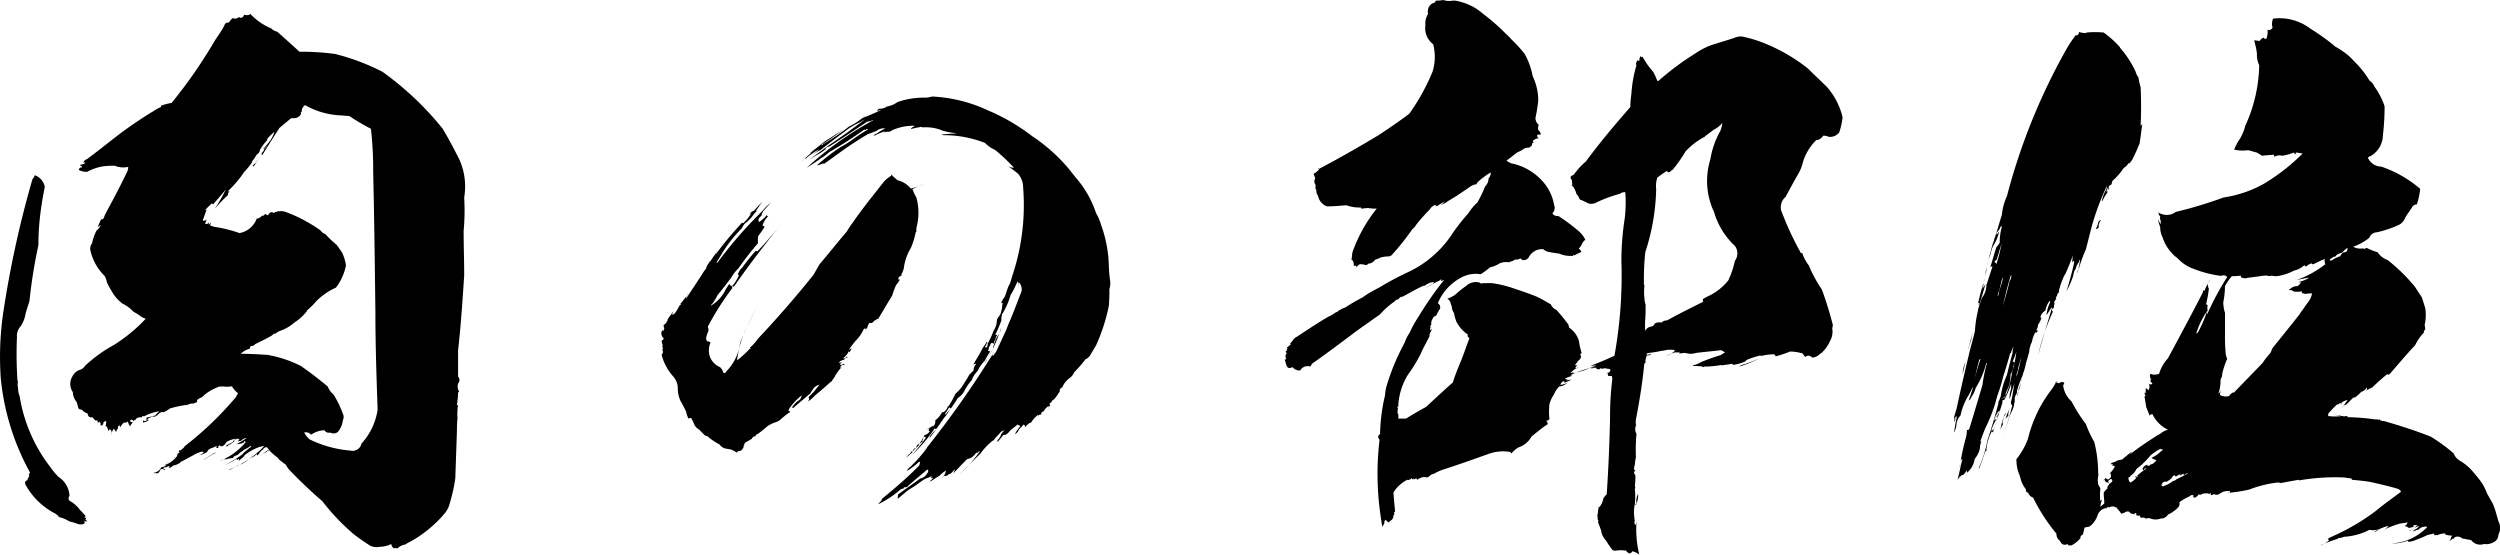<svg xmlns="http://www.w3.org/2000/svg" viewBox="0 0 359.55 79.84"><g id="レイヤー_2" data-name="レイヤー 2"><g id="レイヤー_1-2" data-name="レイヤー 1"><path d="M6,29.36a37.68,37.68,0,0,0-.48,5.92,72.17,72.17,0,0,0-1.28,8c-.16.56-.4,1.2-.56,1.84A4.67,4.67,0,0,1,3,46.88a2.09,2.09,0,0,0-.56,1.6,55.05,55.05,0,0,0,.08,6.32h.08a2,2,0,0,0,0,1A3.21,3.21,0,0,0,2.83,57a22.32,22.32,0,0,0,4.4,10.16,9.54,9.54,0,0,0,1.2,1.44A3.44,3.44,0,0,1,10,71.28c-.24.4-.16.72.24.88a4.58,4.58,0,0,1,1.28,1.2,8,8,0,0,1,.8.88l-.16.16c0,.08.08.08.24.08-.08.16,0,.16.08.16h-.24c.08.08.16.24.32.32A.49.49,0,0,1,12,74.8c.24.32.24.48,0,.56a1.3,1.3,0,0,1-1-.08A7.43,7.43,0,0,0,10,75a5.11,5.11,0,0,0-1.52-.64,1.88,1.88,0,0,0-.8-.64,10.12,10.12,0,0,1-4-4c-.16-.32-.08-.56.24-.64a2.4,2.4,0,0,1,.32-.64c-.16-.08-.08-.24.08-.48A35,35,0,0,1,.11,54.4,44.19,44.19,0,0,1,.59,44.16a148.46,148.46,0,0,1,4.08-18.4A1.29,1.29,0,0,0,5,25.2a2.19,2.19,0,0,1,1.44,1.68C6.27,27.76,6.11,28.56,6,29.36ZM39.87,4.56c1.12,1,2.16,1.92,3.2,2.88a36.67,36.67,0,0,1,5.12.32A32,32,0,0,1,55,10.32a44,44,0,0,1,8.64,8.16c.88,1.44,1.68,3,2.4,4.4a9.51,9.51,0,0,1,.72,5.52,32.06,32.06,0,0,1-.08,4.8c0,2.08.08,4.24.08,6.4-.24,3.68-.48,7.28-.88,10.8v3.76a.73.73,0,0,1,0,1,1.5,1.5,0,0,0,.16,1.2c-.08,0-.08.08-.16.08a13.08,13.08,0,0,1-.16,1.76c-.08.08,0,.08.08.08l.08-.08a8.54,8.54,0,0,0-.08,2,11.27,11.27,0,0,0-.08,1.6c-.08,2.4-.16,4.72-.24,7a23.77,23.77,0,0,1-.8,3.6,3.47,3.47,0,0,1-.88,1.6,8,8,0,0,1-.72.8,17.67,17.67,0,0,1-3.68,2.88c-.4.24-.8.4-1.12.64a1.88,1.88,0,0,0-1.12.56q-.36-.12-.48,0a.82.82,0,0,1-.4-.64,4,4,0,0,1-1.68.4,2.08,2.08,0,0,1-1.36-.16q-1.32-.84-2.4-1.68a31.08,31.08,0,0,1-4.48-4.72,64.64,64.64,0,0,1-4.8-4.56,5.61,5.61,0,0,1-.48-.72,4.44,4.44,0,0,1-.64-.48,1.36,1.36,0,0,1-.48-.48,8.56,8.56,0,0,1-1.28-1.12,3.3,3.3,0,0,1-.88.56l.88-.64-.32-.32h-.16c-.16.08-.24.16-.4.16.16.08.24.08.32,0a1.74,1.74,0,0,0-.72.56,3,3,0,0,1-.4.48c0-.08-.08-.16-.08-.24a2.24,2.24,0,0,1-1,.64,4.86,4.86,0,0,1-1.12.8,5.51,5.51,0,0,0-.64.24c-.4.24-.72.4-1,.56a3.46,3.46,0,0,0-.4.08A13.79,13.79,0,0,0,38,64.16c-.24,0-.4.08-.56.08a7.23,7.23,0,0,0-2.32,1.28c0,.08.08.08.08,0-.32.32-.64.56-.88.8.08-.16.08-.24,0-.32-.16.16-.24.16-.24.08A.08.08,0,0,1,34,66a10.25,10.25,0,0,1-1.6.88,22.41,22.41,0,0,0,2.56-1.6h-.08a12.61,12.61,0,0,1,1.2-1c.08,0,.08,0,0-.16a8,8,0,0,1-1.12.64v.08a1.74,1.74,0,0,0-.72.56,3.9,3.9,0,0,0-.56.24c-.16.08-.16.16-.08.24a3.21,3.21,0,0,0-1.2.24l.08-.08a1.35,1.35,0,0,0-.8.24,9.42,9.42,0,0,0,3.68-2.72c-.08,0-.16-.08-.24-.16,0,.08,0,.16-.08.16a.08.08,0,0,0,.08.08,3.14,3.14,0,0,1-1.12.24A14.86,14.86,0,0,0,35.47,63a1.11,1.11,0,0,0-.8.4c-.16,0-.32.08-.48.08a1.1,1.1,0,0,0,.24-.32.51.51,0,0,0-.48,0,.62.62,0,0,0-.32.32h.08a5.38,5.38,0,0,1-.88.56c-.08.16-.24.24-.32.08a4.34,4.34,0,0,1,.88-.48l.08-.08a1.36,1.36,0,0,1,.48-.48,3.94,3.94,0,0,0-1.36.48c-.24.4-.48.64-.88.64,0-.16-.08-.16-.16-.16v.08a1,1,0,0,0-.24.16.25.25,0,0,0,.16.08c-.16.16-.32.08-.4-.08.08,0,.08,0,.08-.16a2.84,2.84,0,0,1-.72.32c-.4.16-.56.32-.64.56a3.39,3.39,0,0,1-1.12.48c.72-.4.88-.48.4-.4.08,0,.08-.08.16-.16a3.87,3.87,0,0,0-1.44.56c-.64.32-1.28.72-1.92,1H26a2.39,2.39,0,0,1-1.12.48.73.73,0,0,1-.64.32,1,1,0,0,0,.16-.24.68.68,0,0,0-.48.16V67.2c-.24,0-.4,0-.4.16s.08.08.24.08c-.08.16-.16.16-.32.16,0,0,.08,0,.16-.16-.24,0-.48,0-.56.16a1.75,1.75,0,0,1-.24.4.87.87,0,0,1-.4.08V68c-.16.08-.24.08-.32,0a1.44,1.44,0,0,0,1.12-.8,1.28,1.28,0,0,0,.64-.24.58.58,0,0,1,.32-.48c-.16.16-.32.24-.4.4a4.46,4.46,0,0,0,1.6-1.12c-.16.08-.24.08-.32.16a.61.61,0,0,0,.48-.64c.08-.08.24-.16.32-.24l-.16-.16.16-.16c0,.08,0,.08.08.08a4,4,0,0,0,.64-.56h-.08a48.14,48.14,0,0,0,7.44-7.12,4.59,4.59,0,0,1,.32-.56,3.39,3.39,0,0,1-.88-1,4.35,4.35,0,0,1-1.44,0v.08a.51.51,0,0,0-.48,0,7.09,7.09,0,0,0-2,1.12c-.24.24-.48.48-.72.48-.16.16-.24.24-.4.24.08.32,0,.4-.16.4a.76.76,0,0,1-.56.16,1.16,1.16,0,0,0-.56.16h.08a14.9,14.9,0,0,0-2.72.56,2,2,0,0,1-.64.4c-.16.16-.32.16-.4.08a1.35,1.35,0,0,0-.8.56.29.29,0,0,0-.24.08v.08a.78.78,0,0,0-.72.08,1.75,1.75,0,0,0-.4.24c0,.08.08.16.24.08a1.46,1.46,0,0,1-.88.4.6.6,0,0,1,.08-.32q.12.24.48,0a.36.36,0,0,1,0-.4,10,10,0,0,0,1.28-.32,1,1,0,0,1,.72-.56.29.29,0,0,0-.24.08c-.08,0-.08,0-.08-.08a7,7,0,0,0-2.08.72c-.24-.08-.32,0-.32.16a.9.9,0,0,0-.88.24v.08c-.08.08-.08.08-.16,0a.25.25,0,0,0-.08.16.08.08,0,0,0,.08.08,1.75,1.75,0,0,1-.4-.24.21.21,0,0,0-.24.24,1.35,1.35,0,0,0,.4.16,1.22,1.22,0,0,0-.4.56,1.51,1.51,0,0,1-.32-.72.53.53,0,0,1-.56.16,2.21,2.21,0,0,0-.56.72c0-.16-.08-.32-.16-.32v.08c-.16.08-.16.16-.16.24v.16a.69.69,0,0,0-.24.48,1.23,1.23,0,0,1-.32-.48,1.18,1.18,0,0,0-.32,1,2.21,2.21,0,0,0-.08-.72c-.08-.08-.16-.16-.24-.16s-.08.16-.16.24l-.24-.72c-.08.16-.16.08-.16,0s.08-.4.08-.72c-.16,0-.24.08-.4.16,0,.32-.16.48-.32.48h-.08a.76.76,0,0,0-.16-.56c-.16.08-.16.16-.16.16-.16,0-.16-.16-.08-.32h-.32c-.16-.08-.32-.32-.48-.48a.49.49,0,0,1-.56-.16c-.08-.16-.08-.24-.16-.4a1.35,1.35,0,0,1-.8-.56c-.16.08-.32,0-.48-.16-.08-.32-.16-.56-.24-.88a2.3,2.3,0,0,1-.56-1.44,2.06,2.06,0,0,1-.08-2.24,1.83,1.83,0,0,1,1.2-1,1.48,1.48,0,0,0,.64-.56,20.66,20.66,0,0,1,4.16-3,22.83,22.83,0,0,0,4.56-3.76,2.63,2.63,0,0,1-1-.56c-.24-.16-.56-.32-.8-.48a5,5,0,0,0-1.52-1.12A5.68,5.68,0,0,1,16,41.76a8.15,8.15,0,0,1-.64-1.2,2.37,2.37,0,0,0-.32-.88A7.39,7.39,0,0,1,13,36a1.21,1.21,0,0,1,.24-1,7.16,7.16,0,0,1,.64-1.84,1.74,1.74,0,0,0,.56-.72v-.08c-.16.16-.32.24-.4.32.16-.4.32-.72.48-1.12.24,0,.4-.08.48-.4s.32-.64.48-1c1-1.84,1.92-3.6,2.8-5.44a1.6,1.6,0,0,0,.16-.72,3.18,3.18,0,0,1-1.92-.16,11.81,11.81,0,0,0-1.68.08,7.24,7.24,0,0,0-2.32.8,2.56,2.56,0,0,1-1.12-.24c-.08-.08-.08-.16.08-.32l.08-.08c.16.08.24,0,.24-.16a.21.21,0,0,1-.24-.24,1.29,1.29,0,0,0,.72-.24c-.08-.08-.16-.08-.32-.08a1.08,1.08,0,0,1,.56-.48c1.52-1.12,3-2.32,4.56-3.52a60,60,0,0,1,5.76-3.84.61.61,0,0,0,.32-.16V15.2a8.44,8.44,0,0,1,1.52-.4,69.84,69.84,0,0,0,6.24-9c.48-.72,1-1.44,1.36-2.16.08-.32.32-.4.64-.4a2.16,2.16,0,0,1,.56-.64.75.75,0,0,0,.88-.16.39.39,0,0,0,.56,0,.42.42,0,0,0,.16-.32,1.36,1.36,0,0,0,.8,0L36,2a8.63,8.63,0,0,0,3,2.08A1.82,1.82,0,0,0,39.87,4.56Zm4,10.56a1.14,1.14,0,0,0-.48,1c-.16,0-.16.08-.08.24a1.14,1.14,0,0,1-1.12.64h-.32L40.19,18.4c-.88,1.36-1.68,2.64-2.48,3.92-.16-.16-.08-.32.08-.48s.16-.16.16-.32a1.74,1.74,0,0,0,.56-.72,2.28,2.28,0,0,1-.56.64h-.08c.24-.32.48-.56.72-.88a4.38,4.38,0,0,0,.88-1.6,7.41,7.41,0,0,0-1.12,1.12h.16a7.61,7.61,0,0,0-1.2,1.6h.08a1.15,1.15,0,0,1-.48.56A7.25,7.25,0,0,1,36,23.52c.08-.08.08-.16.16-.24s.08,0,.08.08a9.21,9.21,0,0,1-1.12,1.36,11.7,11.7,0,0,1-.72,1,18.37,18.37,0,0,1-1.6,1.76.29.29,0,0,0,.24.08q-.36.24-.24.48a22.67,22.67,0,0,0-1.92,2,23.31,23.31,0,0,0,1.6-2.8c-.64.8-1.28,1.52-1.84,2.16l-.16-.16a12.75,12.75,0,0,0-1,1c.08,0,.16-.08.24-.08-.24.56-.4,1.2-.64,1.68,0-.08,0-.08.08-.16a.15.15,0,0,0,.24,0c.08.16,0,.24-.08.32a.66.66,0,0,1,.4-.4,3.9,3.9,0,0,1-.24.56c.24.08.4.08.56-.16v.32a1.1,1.1,0,0,0,.24-.32.6.6,0,0,1-.08.4,3.72,3.72,0,0,0,.72.24,18.89,18.89,0,0,1,3.52.88,3.23,3.23,0,0,0,2.48-2.08,1.06,1.06,0,0,0,.8-.48c0,.08,0,.08.08.08s.24-.08.32-.32a.69.69,0,0,0,.48.24c0-.24.24-.4.56-.48.08.16.16.16.32.08a2.14,2.14,0,0,1,1.6-.08,21.7,21.7,0,0,1,5,2.64,1.48,1.48,0,0,0,.72.56,14.38,14.38,0,0,0,1.6,1.52c.32.4.56.8.8,1.12a7,7,0,0,1,.56,1.84,7.76,7.76,0,0,1-1.44,3.2,9.69,9.69,0,0,0-2.8,1.92,10.92,10.92,0,0,1-1.36,1.36v.08a7.31,7.31,0,0,1-1.84,1.68,6.12,6.12,0,0,1-2.08,1.2,2.21,2.21,0,0,0-.64.4c-.08,0-.08,0-.08-.08h.08a1.23,1.23,0,0,0-.48.32c-.8.48-1.68.88-2.48,1.28v.08a1.35,1.35,0,0,1-.4.16c-.24,0-.32.16-.32.4a2.55,2.55,0,0,0-1.28.72c1.28,0,2.56.08,3.84.16a17,17,0,0,1,4.8,1.6Q45.23,54,47.15,55.6a2.65,2.65,0,0,0,.8,1.12,14.45,14.45,0,0,1,1.44,3,1,1,0,0,1-.08.72,3.18,3.18,0,0,1-.72,1.68,1,1,0,0,1-1.12.08.66.66,0,0,1-.8-.32,3.45,3.45,0,0,0-1.92.64,1,1,0,0,0-1-.32,3,3,0,0,0,.8,1,16.27,16.27,0,0,0,5.84,1.6,1.31,1.31,0,0,0,1.6-1,9.27,9.27,0,0,0,2.32-4.88c-.16-4.64-.32-9.28-.32-14-.08-6.72-.16-13.44-.32-20.24a52.06,52.06,0,0,0-.32-6.16,29.14,29.14,0,0,1-3.12-1.84c-.48,0-.88-.08-1.2-.08A11.45,11.45,0,0,1,43.87,15.12Zm-14.56,51a14.07,14.07,0,0,1,1.6-1h.16A9.56,9.56,0,0,0,29.31,66.16Zm7.12-42.32h-.16a2.27,2.27,0,0,0,.8-.72h-.16L37,23a.08.08,0,0,0,.08.08c.16-.24.32-.48.56-.8L36.43,24Z"/><path d="M128.35,25.12v.08h-.08c.24.24.56.48.8.72a3.45,3.45,0,0,1,1.92,1.2,10.79,10.79,0,0,0,1.92-.64,15.16,15.16,0,0,0-1.68.72,8.07,8.07,0,0,0,.56,1.2,8.22,8.22,0,0,1,0,4.4v.48a.08.08,0,0,1-.08.08,11.17,11.17,0,0,1-.72,2.32,7.34,7.34,0,0,0-1,2.88,3.46,3.46,0,0,1-.4,1,.28.28,0,0,0,.16.08c-.4.08-.56.24-.56.56h.24a4.86,4.86,0,0,1-.56.8c-.24.56-.4,1-.56,1.52-.8,1.28-1.52,2.56-2.32,3.84a1.43,1.43,0,0,1,.4-.56,2.1,2.1,0,0,0-.72.4.54.54,0,0,1-.64.24,2.08,2.08,0,0,0-.32.8c-.16,0-.24.08-.24.16v.24c.08-.4,0-.48-.24-.32A5.54,5.54,0,0,1,123.07,49a10.88,10.88,0,0,0-1,1.36c.08-.08.24-.16.32-.24-.08,0-.08.08,0,.08a.17.17,0,0,0,.16-.16,4.59,4.59,0,0,0-.32.56c-.08,0-.16,0-.16-.08a2.76,2.76,0,0,1-.8,1c0,.08,0,.08.08,0a.44.44,0,0,0,.48-.32c0,.16,0,.16.08.24a1.14,1.14,0,0,0-.48.16v.16h-.08a1.08,1.08,0,0,0-.72.4,1,1,0,0,0,.48-.08l-.16.16c-.08.08-.16.08-.16.16a.6.6,0,0,0,.32.08.42.42,0,0,1,.32-.16v.16c-.32,0-.48.08-.56.32,0,.08,0,.16.08.16a.28.28,0,0,0,.08-.16A8.38,8.38,0,0,0,120,54.24H120a.08.08,0,0,1,.08-.08c-.24.32-.4.56-.56.8v-.08c-.8.72-1.52,1.36-2.32,2a5.11,5.11,0,0,1-1.2,1,.56.56,0,0,0,.32-.72h-.08a11.47,11.47,0,0,0,1.6-1.84,1.66,1.66,0,0,0-.8.48l-.48.72q0,.12-.24.24c-.72.64-1.52,1.28-2.24,1.92h.16a.36.36,0,0,0-.4,0,5,5,0,0,1,.88-1,.92.92,0,0,0,.56-.8,8.66,8.66,0,0,0-1.68,1.76c-.16.24-.24.4-.16.48h.16v.16c-.48.32-.88.64-1.28,1a1.91,1.91,0,0,1-.88.48,6.48,6.48,0,0,0-1,.48A17.57,17.57,0,0,1,109,62.4c-.24.08-.32.16-.32.32a.6.6,0,0,0-.56.4c-.32.16-.64.4-.88.48a1.29,1.29,0,0,0-.32.8c-.16.16-.24.32-.32.4-.32.08-.48.08-.56.16h.08c-.08.08-.16.16-.24.08a2.71,2.71,0,0,0-1.2-.48,1.52,1.52,0,0,1-1.2-.64,8.57,8.57,0,0,1-1.76-1.2.69.69,0,0,1-.48-.24l-.72-.72a1.64,1.64,0,0,1-.64-.64,6.48,6.48,0,0,0-.48-1,.6.6,0,0,0-.4.08,4.51,4.51,0,0,1-.32-1c-.24-.48-.48-1-.8-1.52a4.36,4.36,0,0,1-.4-1.76,2.64,2.64,0,0,0-.64-1.76A7.39,7.39,0,0,1,95.15,51a.51.51,0,0,0,.08-.72c.08-.08.16-.16.08-.32h-.08a.68.68,0,0,0,0-.56.5.5,0,0,1,0-.48q.12,0,.24-.24a1,1,0,0,1-.32-1l.24-.48c-.08.16-.16.32-.08.4s.16-.16.24-.4a.53.53,0,0,1-.08-.48,1.16,1.16,0,0,0,.56-.8,11.45,11.45,0,0,1,.88-1.2c-.08.08-.08.08-.08.16s-.16.24-.24.32c.16.08.32,0,.48-.16a7.9,7.9,0,0,0,.72-1.2c.08,0,.16,0,.16-.08a.08.08,0,0,1-.08-.08c.4-.48.8-1,1.2-1.52a1.11,1.11,0,0,0-.4.8c.88-1.36,1.76-2.64,2.56-3.92.08-.08.16-.24.32-.4a1.52,1.52,0,0,1,.4-.8c0-.08.08-.16.24-.32l1-1.44a.69.69,0,0,0-.24.48A52.59,52.59,0,0,1,106.75,32c0,.08,0,.08.08.08a.25.25,0,0,1,.08-.16c-.08.08-.08.16,0,.16a5.93,5.93,0,0,0,1.2-1.52l-.32.32a.9.9,0,0,1,.64-.56c.4-.48.8-.88,1.28-1.36-.4.48-.72,1-1,1.36h.16a3.5,3.5,0,0,0-.56.64,5.69,5.69,0,0,1-1.2,1.2,2.81,2.81,0,0,0-.4.64,21.54,21.54,0,0,0-2.16,2.56c-.56.8-1,1.6-1.52,2.4h.16a61.11,61.11,0,0,1,6.4-7.36,9.65,9.65,0,0,1,1.28-1.28c-.4.48-.8.88-1.12,1.28a1.6,1.6,0,0,0-.24.64c-.32.24-.48.48-.4.72,0,.08,0,.08.08.16a5.12,5.12,0,0,0,1.2-1.12.25.25,0,0,0-.08.16c0,.16.16.16.24.08a3.09,3.09,0,0,0-.88,1.36c0,.08.16.16.32.16A11.23,11.23,0,0,1,109,34c.08.08.08.16,0,.16V35a43,43,0,0,0-2.8,3.6,5.22,5.22,0,0,0-1,1.28c-.64.88-1.28,1.68-2,2.56a7.9,7.9,0,0,1-.72,1.2c-.16.16-.24.24-.24.32a5.25,5.25,0,0,0,2.16-2.4l.48-.72a.8.8,0,0,0,.4.32,5.33,5.33,0,0,0,1-1.6.28.28,0,0,1-.16-.08,2.06,2.06,0,0,1,.64-1,25.21,25.21,0,0,1,1.92-2.4.29.29,0,0,1,.24.08c1.28-1.36,2.48-2.72,3.68-4.24-2.32,2.88-4.56,5.76-6.64,8.72a4.44,4.44,0,0,1-.48.64.25.25,0,0,0-.08-.16c-.08.08-.16.16-.08.24v.08A39.65,39.65,0,0,0,101.79,47a1,1,0,0,1,.08.64,4.51,4.51,0,0,0-.32,1,1.14,1.14,0,0,0,.16.48c.16-.08.32,0,.48.16a2.73,2.73,0,0,0,0,2.24,2.66,2.66,0,0,0,1.36,1.28,1.66,1.66,0,0,1,.48.8.28.28,0,0,1,.16.08.62.62,0,0,0,.32-.32,7,7,0,0,0,1.92-4c.24-.72.56-1.36.88-2.16A15.42,15.42,0,0,0,106,51.84a16.71,16.71,0,0,0,1.76-1.6v-.08a.29.29,0,0,0,.24-.08.28.28,0,0,1-.16-.08A5.85,5.85,0,0,0,109,48.72c2.72-2.88,5.44-6,8-9.2.24-.4.56-1,.88-1.52,1.28-1.52,2.56-3.12,3.92-4.72a10.42,10.42,0,0,1,.8-1.2c1.36-2,3-4,4.56-6a5.14,5.14,0,0,1,1-.8A.17.17,0,0,1,128.35,25.12ZM107.39,47c.48-.88.88-1.76,1.36-2.72C108.27,45.28,107.87,46.16,107.39,47Zm35-31a29,29,0,0,1,6.08,3.6,24.41,24.41,0,0,1,5.6,5.12c.16.24.4.48.56.72a14.84,14.84,0,0,1,3,5.2,7.59,7.59,0,0,1,.72,1.68,18.43,18.43,0,0,1,1.12,5.84,18.28,18.28,0,0,0,.16,2,3,3,0,0,1-.08,1.44,22.5,22.5,0,0,1-.08,2.4,26.23,26.23,0,0,1-1.84,5.68l-.72,1.2a1.56,1.56,0,0,1-.8.8,18.87,18.87,0,0,1-1.6,1.84,2,2,0,0,1-.72.88,3.08,3.08,0,0,0-1,1.28,1,1,0,0,0-.4.4c.08.16,0,.32-.16.48a6.11,6.11,0,0,1-.64.88,1.1,1.1,0,0,0-.32.24v.08c-.16.16-.32.24-.32.4s.08.08.16.08a.81.81,0,0,0-.32.56.36.36,0,0,0,0-.4h0a2.27,2.27,0,0,0-.72.8.29.29,0,0,0-.32.32l.08.08c-.32,0-.48.08-.56.32a.15.15,0,0,0,0-.24,4.21,4.21,0,0,0-1,1.12.44.44,0,0,0-.4.24h-.08c-.16.16-.24.32-.4.4.08-.16,0-.24-.16-.4-.24.32-.56.56-.72.8a1.15,1.15,0,0,1-.48.56c-.08,0,0-.08.08-.24s.32-.48.64-.88c-.16-.08-.24-.16-.32-.16l-.08-.08a8.47,8.47,0,0,1-1,.8,2.43,2.43,0,0,1-.64.64.6.6,0,0,1-.4.08c-.24.32-.56.64-.8,1-.08-.08-.08-.16,0-.32a1.66,1.66,0,0,0,.48-.8,3.48,3.48,0,0,1,.48-.56,1.16,1.16,0,0,0-.72.48,9.59,9.59,0,0,0-.88,1h-.08a9.48,9.48,0,0,0-1.76,1.84c-1,1-2,2-3,3a19.22,19.22,0,0,0,2.88-3.28.08.08,0,0,1-.08-.08.58.58,0,0,1-.48.32,1.89,1.89,0,0,1-1.28.88c-.8.8-1.52,1.6-2.24,2.32a1.35,1.35,0,0,0,.48-.88c-.16.16-.24.32-.32.4v-.08a.63.63,0,0,1-.56.4c-.16.16-.24.24-.4.24a.48.48,0,0,0-.48.24h-.08a1.31,1.31,0,0,0,.56-1,4.24,4.24,0,0,0-.88.72,11.84,11.84,0,0,0-1,.64V69a.69.69,0,0,1-.48.24,1.89,1.89,0,0,0,.64-.72c-.08.24-.24.24-.48.16.08-.08.16-.16.16-.24a3,3,0,0,1-.88.4c-.16.08-.16.16-.16.08-.72.48-1.36,1-2,1.36s-1.2,1-1.84,1.44a1.76,1.76,0,0,1,.08-.64l3.36-2.4c-.08.08-.16.08-.24.16a1.43,1.43,0,0,0,1-.72.53.53,0,0,0,.16-.56h-.16c-1,.88-1.92,1.6-2.8,2.4v.08a.61.61,0,0,0-.4.16c.08-.08.16-.16.24-.16-.24,0-.4.08-.4.24a.68.68,0,0,0-.48.16,14.8,14.8,0,0,1-3,2q-.24-.12-.24,0a1.16,1.16,0,0,0,.64-.72c1.76-1.44,3.6-3,5.28-4.72a.93.93,0,0,0,.16-.56h-.16a11.69,11.69,0,0,1-1.68,1.28.62.62,0,0,1,.08-.24,20.35,20.35,0,0,0,2.72-3l.08-.16a139.36,139.36,0,0,0,9.6-13.68c-.24.24-.24.4-.16.56a3.45,3.45,0,0,0,.56-.8l1-2.16a12.31,12.31,0,0,0,.64-1.52c.72-1.6,1.28-3.2,1.92-4.8a1.5,1.5,0,0,0-.32-1.28.86.86,0,0,0-.16.56c.08-.32.08-.56-.08-.72-.32.64-.56,1.28-1,1.92a10.39,10.39,0,0,1-1,2.4c0,.08-.08.16-.16.24a2,2,0,0,0-.16,1,16.23,16.23,0,0,1-.88,2.08c.08.08.16.08.32,0a1.44,1.44,0,0,0-.32.72,1.28,1.28,0,0,0-.24.64l-.16-.16a.29.29,0,0,0-.32.32.91.91,0,0,0-.24.64.25.25,0,0,0-.08.16.48.48,0,0,0,.32.08,12,12,0,0,0-.8,1.36,4.54,4.54,0,0,0-1,1.44,3.61,3.61,0,0,0-.88,1.36,7.51,7.51,0,0,0-1,1.44,2.66,2.66,0,0,1-1,1.12c-.32.56-.64,1-1,1.52-.08-.08-.16-.16-.24-.16-.24.4-.48.72-.64,1,.16,0,.24-.08.32-.24a3.48,3.48,0,0,0,.48-.56,7.25,7.25,0,0,1-.88,1.28c-.4.56-.8,1.2-1.2,1.68,0-.08-.08-.08-.16-.16a21.85,21.85,0,0,1-3.28,3.84,30.1,30.1,0,0,0,2-2.48.25.25,0,0,1-.08-.16c-.16,0-.24.08-.24.16a.76.76,0,0,0-.16.56,1.1,1.1,0,0,0-.32.24c-.08,0-.16,0-.16-.08-.08.16-.08.24,0,.32a2.55,2.55,0,0,1-.56.48h-.08l-.16.16.08-.08-.16.16a1.35,1.35,0,0,1-.16.4,7.21,7.21,0,0,0-.8.72c.08-.16.24-.32.32-.48A.44.44,0,0,0,131,65a1.74,1.74,0,0,0,.72-.56,1.18,1.18,0,0,1,.72-.8c-.08,0-.16-.08-.08-.08a.44.44,0,0,0,.24-.4.81.81,0,0,0,.32-.56,1.35,1.35,0,0,0,.8-.56c-.08-.08-.16-.08-.16-.16a1.35,1.35,0,0,1,.16-.4c-.16.08-.24.24-.32.32,0-.16.16-.24.32-.32a.76.76,0,0,0,.56-.48l-.16.32c.16,0,.24-.16.32-.32s.08-.32.08-.56a3.54,3.54,0,0,0,1-1.2q0,.12.24,0a1.58,1.58,0,0,0,.56-.8q.12,0,.24-.24c.32-.48.56-1,.88-1.6a5.24,5.24,0,0,0,1.2-1.44c.24-.4.48-.72.72-1.2a4.74,4.74,0,0,1,.64-.64,1.66,1.66,0,0,1,.4-1,.48.48,0,0,0-.48.24c.48-.88,1-1.68,1.44-2.56a5.38,5.38,0,0,0,.56-.88c0,.08,0,.08.08.08-.08.16-.16.4-.24.56-.08,0-.08.08-.08.24a.15.15,0,0,1,.24,0c.08-.16.08-.32.16-.48-.08,0-.08-.08,0-.16a11.78,11.78,0,0,0,.8-1.76,3.05,3.05,0,0,0,.48-1.28,1,1,0,0,1,.4-.88v-.16h.08a4.68,4.68,0,0,0,.32-1.52c.08-.08.08-.16,0-.16H144a2.4,2.4,0,0,1,.48-.88c.16-.32.24-.72.4-1.12a2.84,2.84,0,0,1,.32-.72,6.67,6.67,0,0,0,.32-1A32,32,0,0,0,147.15,27a3.07,3.07,0,0,0-.72-2c-.48-.4-1-.8-1.6-1.2a1.72,1.72,0,0,0,1,.32,26.61,26.61,0,0,0-2.72-2.56,4.54,4.54,0,0,1-1.44-1,16.23,16.23,0,0,0-5.92-1.12c-.16,0-.24,0-.32-.08a19.62,19.62,0,0,1,2.16-.16,3.46,3.46,0,0,0-.4-.08,9.44,9.44,0,0,1-1.6-.32,6.09,6.09,0,0,0-2.88-.48c-.08,0-.08,0-.08-.08a11.33,11.33,0,0,0-1.6.32c0-.16.16-.24.32-.32s.16-.08.16-.16a7.89,7.89,0,0,0-3,.56,3.48,3.48,0,0,0-.56.32,1.27,1.27,0,0,0-1,.24.62.62,0,0,0,.32-.32,10.62,10.62,0,0,0-1.68.72,1.1,1.1,0,0,0,.24-.32.69.69,0,0,0,.48-.24c.24-.16.56-.32,1-.56a1.53,1.53,0,0,0-1.2.32,13.27,13.27,0,0,1-1.28.48q-1.8,1.08-3.36,2.16c-1,.72-2,1.44-3,2.16h-.16c.08,0,.16-.08.24-.16-.24.08-.4.16-.64.24s-.24.08-.4.08a28,28,0,0,1,3.44-2.64,13.15,13.15,0,0,0,1.76-1.12c.08,0,.08-.08.24-.16.64-.48,1.2-.8,1.84-1.2,0-.08-.08-.08-.24-.08,0,.16-.08.16-.24.08-1.6,1.12-3.28,2.24-5,3.2a8.31,8.31,0,0,1-1.36,1c-.64.48-1.28.88-1.92,1.28a47.81,47.81,0,0,1,9.52-6.8v-.08a1.54,1.54,0,0,1-.8.24c-1.68,1.12-3.36,2.24-5,3.28a3.24,3.24,0,0,1-.72.4v-.08l-.16.16c-.08,0-.08.08-.16.24a7.93,7.93,0,0,1-1.36.88l-.72.48a1,1,0,0,0-.24.16V23c.88-.72,1.92-1.44,3-2.24q2.52-1.68,5-3.6c-.32.16-.64.4-1,.56a9.57,9.57,0,0,0-2,1.28c-1.12.8-2.24,1.68-3.36,2.56a4.52,4.52,0,0,0-1.12.72c.24-.24.56-.48.88-.8a5.9,5.9,0,0,0-1,.64,5.14,5.14,0,0,0-1,.8c.08,0,.08-.08.16-.08-.08,0-.08-.08-.16-.08-.16.16-.32.24-.4.4a9.73,9.73,0,0,1,1.36-1.2,1.3,1.3,0,0,0-.48.24c.72-.56,1.52-1.2,2.32-1.84l2.64-1.68a36.5,36.5,0,0,1-3.12,2.16c.08.08.16.08.24-.08a34.79,34.79,0,0,0,3.76-2.56A9.63,9.63,0,0,0,124,17H124c.16-.16.32-.32.48-.32A1.67,1.67,0,0,0,124,17H124c1-.4,1.92-.8,2.8-1.2-.32.08-.56.08-.64.24a.42.42,0,0,1,.16-.32c0-.08.08-.08.24-.08a1.76,1.76,0,0,0,1-.32,3.64,3.64,0,0,0,1.52-.64,11.59,11.59,0,0,1,3.76-.64,3.32,3.32,0,0,0,1.2-.16A21.35,21.35,0,0,1,142.35,16ZM126.67,44.8l.16-.08a7,7,0,0,1-.48.8c.16-.16.16-.4.08-.72-.08,0-.16.08-.16.32a2.62,2.62,0,0,1-.48.64,1.67,1.67,0,0,1-.32.48c-.08,0-.08.08-.16.08.08-.08.08-.16,0-.16h-.08c0-.08.08-.16.24-.16a13.92,13.92,0,0,1,.88-1.44C126.35,44.72,126.51,44.8,126.67,44.8Zm6.32,19a19.47,19.47,0,0,0,1.6-2,5.51,5.51,0,0,0-.88,1V63A5.83,5.83,0,0,0,133,63.84Zm9-12.24c.24-.4.48-.88.8-1.36-.4.72-.8,1.36-1.2,2.08A3.24,3.24,0,0,0,142,51.6Zm.8-1.52c.16-.48.32-1,.56-1.52a4,4,0,0,0,.56-1,3.46,3.46,0,0,0,.08-.4A19.1,19.1,0,0,1,142.83,50.08Z"/><path d="M209.63.16A8,8,0,0,1,213.31,2a28.17,28.17,0,0,1,3.28,2.88,7.54,7.54,0,0,1,.8.8,21.8,21.8,0,0,1,1.84,2,10.16,10.16,0,0,1,1.2,3.28,8.05,8.05,0,0,1,.8,3.52,22.94,22.94,0,0,1-.4,2.48,1.29,1.29,0,0,0,.48,1,1.13,1.13,0,0,0-.08.72c.24.24.4.48.32.72-.24-.08-.4-.08-.48.08a.44.44,0,0,0,.24.4,1.46,1.46,0,0,0-.88.4c.16.24.16.32-.08.32a.68.68,0,0,1-.16.48c-.16,0-.24.08-.24.16a1.44,1.44,0,0,0-.8.16,3.26,3.26,0,0,1-.88.48c-.56.4-1,.8-1.6,1.2a1.82,1.82,0,0,0,1,.48,8.18,8.18,0,0,1,4.08,2.4,6.71,6.71,0,0,1,1.76,3.52,1.09,1.09,0,0,1-.24,1.2c.16.32.48.4.88.4A26.56,26.56,0,0,1,227,33.2a3.87,3.87,0,0,1,1,1.28,1.64,1.64,0,0,0-.56.8,3,3,0,0,1-.4.48.82.82,0,0,1,.4.48c-.4.16-.72.32-1,.48-.08,0-.08,0-.08-.08-.16.16-.24.24-.4.16a3.71,3.71,0,0,1-1.68-.32c-.56-.08-1.12-.16-1.52-.24a1.49,1.49,0,0,1-.8-.4A2.15,2.15,0,0,0,219.87,37a.86.86,0,0,1-.88.4,1.1,1.1,0,0,1-.32-.24,1.19,1.19,0,0,1-.72.16,4,4,0,0,1-1,.4,2.28,2.28,0,0,0-1.28.16,3.78,3.78,0,0,1-1.36.56,10.88,10.88,0,0,1-1.36,1,4.31,4.31,0,0,0-2.64.4,7.34,7.34,0,0,0-3.52,3.76.73.73,0,0,1,.32.8,6,6,0,0,0-.56,1c-.24.08-.4.16-.48.4a1.35,1.35,0,0,0-.24.8l.16-.16a1.58,1.58,0,0,0-.32.64h.16c-.16.16-.24.32-.08.4l.24-.24c-.24.48-.4.88-.56,1.28a.43.43,0,0,1,.24-.32c-.48,1-1,1.84-1.36,2.72a21.85,21.85,0,0,1-1.84,3,9.44,9.44,0,0,0-1.36,4.24v.32c-.08,0-.16,0-.16.08s0,.08.08.08.08,0,.08-.08a2,2,0,0,0-.08,1c.08,0,.08-.08.08-.16v.8h1.12q1.32-.84,2.88-1.68c1.2-1.12,2.48-2.32,3.84-3.52.24-.8.56-1.6.88-2.4.56-1.28,1-2.64,1.52-4a.34.34,0,0,1-.24-.48,4.89,4.89,0,0,1-1.68-1.92,6.66,6.66,0,0,1-.32-1.2,1.72,1.72,0,0,1-.32-1,1.35,1.35,0,0,1-.16-.4,1,1,0,0,0-.48-.64,4.89,4.89,0,0,0,1.12-.56,14,14,0,0,1,1.6-1.28,2,2,0,0,1,1.92-.48.38.38,0,0,0,.48.08h1.28a15.85,15.85,0,0,1,2.8.64c1.2.4,2.4.8,3.6,1.28.72.32,1.36.72,2.08,1.12a1.56,1.56,0,0,0,.8.8,23,23,0,0,1,1.76,2.16,3.46,3.46,0,0,0,.08.4A3.44,3.44,0,0,1,227.07,49a11.35,11.35,0,0,0,.4,1.76c-.16.16-.24.24-.16.32.16.32,0,.56-.32.8-.16.24-.32.4-.48.64.16.08.32,0,.48-.16l-.24.24h.16a.34.34,0,0,0-.32.32c.16.08.24.08.4-.08a2.87,2.87,0,0,0-1.12.8.52.52,0,0,0,.4-.16v.16a.28.28,0,0,0-.16.08,15.27,15.27,0,0,0,3.52-1.2,4.31,4.31,0,0,1-.88.08c1.12-.4,2.24-.88,3.44-1.44a64.88,64.88,0,0,0,1-13.68,39.7,39.7,0,0,1,.48-6.08,19.4,19.4,0,0,0,.08-3.76,1.19,1.19,0,0,0-.8.24,19.84,19.84,0,0,0-3.28,1.2,1.52,1.52,0,0,1-1.28.16,8.07,8.07,0,0,0-1.2-.56,2.13,2.13,0,0,0-.48-.8,1.14,1.14,0,0,0-.16-.48,1.83,1.83,0,0,0-.56-.8.25.25,0,0,0,.16-.08,2,2,0,0,1-.08-.64q-.48-.48.24-.72c.16-.24.32-.4.56-.72a8.49,8.49,0,0,1,1.2-1.2c2-2.72,4.16-5.28,6.4-7.84a15.54,15.54,0,0,1,.16-1.92,18.21,18.21,0,0,1,.72-4.08.51.51,0,0,1,.08-.56V8.64c.08.08.16.08.32.16a2.34,2.34,0,0,1,.16-.72c.08.08.16.16.32.08a11.87,11.87,0,0,0,1.52,2.16,8.07,8.07,0,0,1,.56,1.2c0,.08.08.08.16.16a38.92,38.92,0,0,1,5.36-4,10.58,10.58,0,0,1,2.32-1.2c1-.32,2.08-.64,3.2-1a2.56,2.56,0,0,1,1.12-.24A18,18,0,0,1,254,6.32a25.13,25.13,0,0,1,6,3.52c.88.88,1.84,1.76,2.8,2.72A10.15,10.15,0,0,1,265,16.88a10.48,10.48,0,0,1-.48,2.16,1.68,1.68,0,0,1-1.52.64,1.58,1.58,0,0,0-.8-.16,1.25,1.25,0,0,1-1,.64,7.47,7.47,0,0,0-2,3.52,6,6,0,0,1-.64,1.44c-.64,1.12-1.2,2.16-1.76,3.2a1.94,1.94,0,0,0-.64,1.92,43.7,43.7,0,0,0,2.72,5.92c0,.16.16.24.32.24a5.79,5.79,0,0,0,1,1.84v.08A19,19,0,0,0,262,41.6c.32.8.56,1.6.8,2.32.32,1,.56,1.92.8,2.8,0,.16-.08.4-.08.56a2.69,2.69,0,0,1-.32,1.76,5.26,5.26,0,0,1-1.36,1.84V50.8a1.8,1.8,0,0,1-1.2.64.72.72,0,0,0-.8-.24c-.16.16-.24.16-.24.08-.16-.16-.32-.4-.48-.56v.08a6.09,6.09,0,0,0-1.68-.24,17,17,0,0,1-2.16.72c.08,0,.08,0,.08-.16-.08,0-.08,0-.16-.16a7.43,7.43,0,0,0-1.92.24.08.08,0,0,1-.08-.08,11.41,11.41,0,0,0-2.16.72h.08v.08a5.83,5.83,0,0,1-1.92.56v-.16l-1.68.24.08-.08a13,13,0,0,1-2.48.24.29.29,0,0,1-.24.08v-.08a7.76,7.76,0,0,0-1.36-.08l-.08-.08a3.77,3.77,0,0,0,1.2-.48,28.93,28.93,0,0,1,2.8-1,7.38,7.38,0,0,0,.64-.4,4.59,4.59,0,0,0-.56-.32c-1.2.16-2.4.24-3.6.4a2.47,2.47,0,0,1-1.52,0h-.08c-.32,0-.56.08-.8.08v-.08l.08-.08h-.72c-.48.16-.88.32-1.28.48a2.61,2.61,0,0,0,1.28-.72.08.08,0,0,0-.16,0,.35.35,0,0,1,.24-.08,4.34,4.34,0,0,0-1.44,0,1.41,1.41,0,0,1-.48.08,16,16,0,0,1-1.92.32c-.16,0-.32.08-.32.24V51a1.19,1.19,0,0,0,.72-.16.54.54,0,0,1-.64.24,2.21,2.21,0,0,0-.24,1h.08l-.24.24c-.24,2.56-.64,5-1.12,7.6a3,3,0,0,0-.08,1.2l.08-.08a1.37,1.37,0,0,0,0,1.36,23.57,23.57,0,0,0-.08,3.36,6.28,6.28,0,0,0-.16,1.12,1,1,0,0,0-.08.64c0,.08,0,.08.08.08h.08c-.24.32-.24.48,0,.72a10.2,10.2,0,0,1-.08,1.6.36.36,0,0,1,0,.4,9.74,9.74,0,0,1,0,2.16.29.29,0,0,0,.24-.08,2.16,2.16,0,0,1,.24-1.36,3.58,3.58,0,0,1-.32,1.6c-.08-.08-.08-.16-.16-.16a6.06,6.06,0,0,0,0,2.4.6.6,0,0,0,.08.64c.08-.08.08-.24.16-.48a15.51,15.51,0,0,0,.4,4.72,2.7,2.7,0,0,0-1-.48.53.53,0,0,1-.4.32.82.82,0,0,1-.48-.4,4.84,4.84,0,0,0-1.52,0c-.32,0-.48-.08-.56-.24a10.42,10.42,0,0,1-.8-1.2,2.48,2.48,0,0,1-.72-1.44c-.16-.48-.32-.88-.48-1.28,0,.08.08,0,.08-.08a1.35,1.35,0,0,0-.16-.4.08.08,0,0,0,.08-.08.88.88,0,0,1,0-.64,4.79,4.79,0,0,1,.16-1c-.08,0-.08.08.08.08a2.63,2.63,0,0,0,.56-1.28c.16-.16.24-.32.48-.56.24-3.6.4-7.28.48-11a42.58,42.58,0,0,1,.32-5.52,1,1,0,0,0-.08-.48h-.48c-.08-.16-.08-.32-.16-.48a.37.37,0,0,0,.4-.24l.08-.16a.67.67,0,0,0-.56-.16c-.08-.08-.16-.08-.32-.08a.88.88,0,0,1-.64,0,.17.17,0,0,1-.16.16c-.24,0-.4-.08-.4-.24a1.6,1.6,0,0,0-.72.16.73.73,0,0,1,.48-.32,1,1,0,0,0-.72.24,12,12,0,0,0-2.72,1c.08.08.16.08.32.08a5.74,5.74,0,0,0-1.12.4c.16.16.32.16.56,0-.16.16-.32.16-.4.24a2.25,2.25,0,0,0,.64-.08v.08c-.4.16-.72.32-1,.4.08,0,.08-.08.16-.16a.29.29,0,0,0-.24-.08,1.07,1.07,0,0,0-.4.48,1.43,1.43,0,0,0,1-.32,1.4,1.4,0,0,1-1.12.56,3.16,3.16,0,0,0-.8,1.2,4.24,4.24,0,0,0-.64,1.36,9.72,9.72,0,0,0,0,2.16.69.69,0,0,1-.48.24.69.69,0,0,1,.24.48c-.88.56-1.6,1.2-2.32,1.76a3.39,3.39,0,0,1-1.92,1.6,3.79,3.79,0,0,0-1,.88c0-.08-.08-.16-.16-.24a6.15,6.15,0,0,0-3,.24c-2.24.8-4.48,1.6-6.72,2.32a5.69,5.69,0,0,0-1.2.56,1.23,1.23,0,0,0-.56.24,1.67,1.67,0,0,1-.48.32,1.26,1.26,0,0,0-1,.08,1.75,1.75,0,0,0-.4.24c-.08-.08-.16-.16-.16-.24-.08.08-.16.08-.16.16h-.24v-.16q-.12.36-.24,0c-.24.24-.48.32-.64.24a5,5,0,0,0-2,1.84c.08,1,.16,1.84.24,2.72-.08.08-.16.16-.16.24s.08.16.08.08v.08l-.16.16a.8.8,0,0,1-.48.8c-.16.24-.24.24-.4.08l-.24-.24c-.16.16-.24.32-.16.48a4.59,4.59,0,0,0-.32.56c-.08-.56-.16-1-.24-1.6a41.24,41.24,0,0,1-.16-10.88.42.42,0,0,0-.16-.32c-.08-.24,0-.4.24-.56a26.19,26.19,0,0,1,.72-5.6,6.28,6.28,0,0,1,.16-1.12,31.75,31.75,0,0,1,2.64-6.4,6.06,6.06,0,0,1,.72-1.44,16.72,16.72,0,0,1,1.28-2.32,47.93,47.93,0,0,1,3.68-5.28c-.08,0-.08,0-.08-.08a.29.29,0,0,1-.4.16c.08,0,.08-.16.08-.24a1.26,1.26,0,0,1-.64.4c-.56.32-1.2.64-1.76,1a7.9,7.9,0,0,1,1.2-.72,1,1,0,0,0,.16-.24,2.35,2.35,0,0,0-1.36.56h-.08l-.08.08c.08,0,.08,0,.16-.16a9.38,9.38,0,0,0-.88.4c-.8.4-1.6.88-2.4,1.28a.08.08,0,0,1-.08-.08c-.16.16-.32.24-.4.4a.81.81,0,0,0-.56.32,11.77,11.77,0,0,0-2.08,1.84c-.4.32-.8.56-1.12.8-1,.72-2.08,1.44-3,2.16-1.92,1.44-3.84,2.88-5.68,4.16a1.75,1.75,0,0,1-.24.4,1.21,1.21,0,0,0-1.44.56,1.34,1.34,0,0,1-1.12-.48c-.48.24-.72.16-.88-.32-.08-.24-.16-.56-.24-.8.08.08.16,0,.24-.08a.6.6,0,0,1,0-.72l.08-.08c-.08,0-.16-.16-.16-.32.08,0,.16-.08.24-.16-.08,0-.16,0-.08-.08s.08-.08.16-.08a.17.17,0,0,1-.16-.16c.16-.16.32-.24.48-.4l.08-.08a.08.08,0,0,1-.08-.08,1.4,1.4,0,0,1,.32-.4,1.26,1.26,0,0,1,.56-.56c1.52-1,3.12-2.08,4.72-3h.08c.24-.16.56-.32.88-.56a.73.73,0,0,0,.4-.24,5.33,5.33,0,0,1,1-.48c.72-.48,1.6-1,2.48-1.44a11,11,0,0,1,1.6-1c.4-.24.8-.4,1.28-.72a43.15,43.15,0,0,1,3.84-2,15.46,15.46,0,0,0,6.32-5.68,32.1,32.1,0,0,1,2.16-2.72,7.18,7.18,0,0,1,1.28-1.52,20.73,20.73,0,0,0,1.12-2.32,1.58,1.58,0,0,0,.48-1.12,1.51,1.51,0,0,0,.32-.72V24.8a10.09,10.09,0,0,0-2,1.52v.16a2.39,2.39,0,0,0-1.12.48c-.56.4-1.2.8-1.76,1.2l-1.2.72a4.39,4.39,0,0,1-1.2.64,1.48,1.48,0,0,0,.64-.56c-.32.24-.72.4-1.12.72-.08-.08-.16-.16-.24-.16l.08-.08a1.61,1.61,0,0,0-.88.72,23.29,23.29,0,0,0-1.92,2.16,2.16,2.16,0,0,1-.56.64,34,34,0,0,1-3,3.76.86.86,0,0,1-.56.16,4.05,4.05,0,0,0-1,.16,5.52,5.52,0,0,1-.8.32,1.22,1.22,0,0,1-1,.56c-.16.24-.32.24-.48.16a2.76,2.76,0,0,0-.72-.08,3,3,0,0,0-.48.4.29.29,0,0,1-.08-.24.6.6,0,0,1-.32.08,1,1,0,0,0-.24-.88h-.08c.08-.32.08-.72.16-1.12A21.7,21.7,0,0,1,198,30a6.05,6.05,0,0,1-1.2-.08c-.4,0-.72.08-1,.08a.25.25,0,0,1-.08-.16,5.42,5.42,0,0,1-2.08-.32c-1,.08-1.92.16-2.8.16a2,2,0,0,1-1.28-1.52,1.19,1.19,0,0,1-.24-.8.78.78,0,0,1-.08-.72.85.85,0,0,1-.08-1c-.08-.24-.16-.4-.24-.64a2.81,2.81,0,0,0,.8-.64c-.08,0-.16-.08-.16-.24a.17.17,0,0,0,.16.16c2.88-1.52,5.68-3.12,8.48-4.8,1.52-1,3-2,4.48-3.12a30.1,30.1,0,0,0,3.36-6.08,7.24,7.24,0,0,0,.08-3.92,2.86,2.86,0,0,1-1.12-2.72A2.55,2.55,0,0,1,205.39,2,1.37,1.37,0,0,1,206,.48a.58.58,0,0,0,.48-.32l.08-.08a3.89,3.89,0,0,0,1-.08,2.82,2.82,0,0,0,1.44.08A2.76,2.76,0,0,1,209.63.16Zm38.08,17.52a3.85,3.85,0,0,1-1.28,1c-.48.4-1,.72-1.28,1a10.22,10.22,0,0,0-2.72,2.08,20.93,20.93,0,0,1-1.92,2.72V24.4a2.12,2.12,0,0,1-.48.4.08.08,0,0,1-.08-.08c-.16.08-.16,0-.16-.16a11.23,11.23,0,0,0-1.44,1,4,4,0,0,0-.16,1.68,31,31,0,0,1-1.44,8.64,2.34,2.34,0,0,0-.16.72,39,39,0,0,0-.16,4.32.08.08,0,0,0,.08.08,7.71,7.71,0,0,0,0,1.92,2.88,2.88,0,0,0,.16.88c0,.88,0,1.68-.08,2.48V47.6a1.24,1.24,0,0,1,.88-.64.51.51,0,0,0,.48-.4,1.24,1.24,0,0,1,1-.16,1.07,1.07,0,0,1,.8-.32c1.6-.88,3.36-1.76,5.12-2.64a.36.36,0,0,0,0-.4,8.73,8.73,0,0,1,.88-.48,8,8,0,0,0,2.88-2.32.29.29,0,0,1,.08-.24,12.83,12.83,0,0,0,.8-2.48,1.8,1.8,0,0,0,0-2.16,10.76,10.76,0,0,1-3-4.88,10.38,10.38,0,0,1-1-4.4,11.09,11.09,0,0,1,.48-3.2,12.43,12.43,0,0,1,1.44-4.08A4.59,4.59,0,0,0,247.71,17.68Zm3.12,34.72a22.18,22.18,0,0,0,2.08-.8,13.64,13.64,0,0,1-2.8,1.12A1.51,1.51,0,0,1,250.83,52.4Z"/><path d="M304.91,6.88a14.15,14.15,0,0,1,2.24,3.44,1.88,1.88,0,0,0,.4.8,9.3,9.3,0,0,0,.32,1.44q.12,2.76,0,5.52c.08,0,.08-.08.24-.24-.16,1-.24,1.92-.4,2.8-.32.8-.64,1.52-1,2.24a4.44,4.44,0,0,1-.48.64l-.08-.08a2.06,2.06,0,0,1-.72.72,9.12,9.12,0,0,1-1.6,1.84.6.6,0,0,0-.08.32.29.29,0,0,0-.08.24.53.53,0,0,0-.4.32v.24a.17.17,0,0,0,.16-.16c-.08.16-.16.24-.16.32s-.08,0-.08-.16V27l-.16.16h.08c-.08.16-.16.24-.16.4a.29.29,0,0,0,.24-.08c-.08.16-.16.24-.16.32H303a8,8,0,0,0-.64,1.12h-.08a5.51,5.51,0,0,1,.64-1.68,1,1,0,0,0,.08-.48,36,36,0,0,0-2.32,6.4L300,35.84a22.32,22.32,0,0,0-1,2.72,1.54,1.54,0,0,0-.24.8,13.73,13.73,0,0,0,.4-2.08c-.08.16-.16.24-.16.4a2.48,2.48,0,0,0-.48,1,1.68,1.68,0,0,0-.32.88,11.81,11.81,0,0,1-1,2.32c.4-1.28.8-2.72,1.12-4.16-.08,0-.08,0,0-.16-.16,0-.16,0-.16-.08-.08.08-.08.08,0,.08-.16.16-.16.24-.16.32a7.1,7.1,0,0,1,.16-1.2c-.4,1-.72,1.84-1.12,2.72-.08.08-.16.16-.08.24h-.08a11.35,11.35,0,0,0-.8,2.32.28.28,0,0,0,.08-.16c0,.16-.08.32-.08.48v-.24a.73.73,0,0,0-.24.56c-.16.08-.24.24-.08.4a.73.73,0,0,0-.32.64l.08-.08a3.52,3.52,0,0,0-.16.8c-.08,0-.08,0-.08-.08a.59.59,0,0,0-.16.48h.16a32.81,32.81,0,0,0-2.16,6.32c.64-2.24,1.28-4.48,2-6.8-.08,0-.08,0-.08-.08a9.29,9.29,0,0,1-.72,1.12,5.83,5.83,0,0,1,.56-1.92c-.08,0-.08-.08-.08-.16a3.33,3.33,0,0,0-.64,1.44,1.43,1.43,0,0,0-.72,1h.16a2.7,2.7,0,0,1-.48,1,1.68,1.68,0,0,1-.32.88.29.29,0,0,1,.24-.08c0,.32-.16.4-.32.32a3.94,3.94,0,0,0-.48,1.36v.08c-.08,0-.08,0-.08.08a3.77,3.77,0,0,0-.32,1.28c-.16.64-.32,1.12-.48,1.68a7.57,7.57,0,0,1-.4,1.44,1.75,1.75,0,0,1-.24.64,4.26,4.26,0,0,1-.4,1.6A1.58,1.58,0,0,1,290,57a11.66,11.66,0,0,0,.56-1.52c.08-.32.08-.72.16-1.12-.24.64-.48,1.28-.64,1.84a1,1,0,0,1-.24.72c0,.16-.08.32-.16.32h.08v.56a.91.91,0,0,0,.24-.64.91.91,0,0,1-.24.64.6.6,0,0,0-.08.32,3.19,3.19,0,0,1-.32,1,6.17,6.17,0,0,0-.48,1.2c-.32,1-.64,1.92-1,3,.56-1.68,1.12-3.36,1.52-5-.24-.24-.24-.48-.08-.88.16-.72.24-1.52.4-2.32a22.07,22.07,0,0,0-.64,2.16H289a4.44,4.44,0,0,1,.24-1.36V55.2a11.81,11.81,0,0,1-1,2.32c-.24,0-.32.16-.24.32-.24.88-.56,1.76-.8,2.56-.24.64-.4,1.2-.56,1.76h-.08c0-.08-.08-.08-.08-.16a6.67,6.67,0,0,0-.8,2.72c0,.08,0,.08.08.08-.16.08-.24.08-.24.16-.32.88-.56,1.68-.88,2.4h-.08a17.32,17.32,0,0,0,1.28-4.08c.64-1.84,1.12-3.6,1.6-5.36h-.08a4.89,4.89,0,0,0,.4-1,11.23,11.23,0,0,1,.88-3c.24-1,.48-2,.8-3.12a4,4,0,0,1,.16-1,4.89,4.89,0,0,0-.4,1,.08.08,0,0,1-.08-.08q-.48,1.8-1,3.36a24.52,24.52,0,0,1-.88,2.88,22.11,22.11,0,0,1-1.76,4.72c-.24.64-.48,1.2-.64,1.76,0,.08,0,.08.16.08v-.08a2.13,2.13,0,0,0-.24,1A3.48,3.48,0,0,1,284,66a3.15,3.15,0,0,1-1.12,2v-.4a2.49,2.49,0,0,1-.56.72c-.24,0-.32.08-.32.24l-.08-.08c-.16.24-.32.4-.4.56.16-.56.24-1,.4-1.68a10,10,0,0,1,.32-1.28.08.08,0,0,1-.08-.08,1.35,1.35,0,0,0-.24.8.72.72,0,0,0-.08.4,37.91,37.91,0,0,1,.8-3.92,4.53,4.53,0,0,0,.24-1.44.6.6,0,0,0,.32-.08c.64-2.08,1.28-4.24,1.92-6.4a21.6,21.6,0,0,1,.64-3.12c-.08,0-.08,0-.08-.08a12.21,12.21,0,0,1-1.52,3.6,4.31,4.31,0,0,1-.64,1.36.82.82,0,0,1-.4.48c.24-.56.4-1.2.64-1.84h-.08c-.24.48-.48,1-.72,1.36a8.8,8.8,0,0,0-1,2.64,2.13,2.13,0,0,0-.56,1.12,3,3,0,0,1-.4,1.36c.16-.72.24-1.44.4-2.16v-.24c-.24.16-.24.4-.16.48a1.84,1.84,0,0,0-.24.72,3.89,3.89,0,0,0,.08-1h-.08c.16-.4.24-.8.4-1.28.56-2.64,1.2-5.36,1.84-8.08.24-1,.56-2,.8-3.12a16.11,16.11,0,0,1,1-4.72,3,3,0,0,0,.64-1.84c.32-.88.56-1.76.88-2.64-.16-.08-.24,0-.32.08.32-1,.56-1.92.88-2.88a4.44,4.44,0,0,0,.48-.64,7.73,7.73,0,0,1,.32-2.32c-.08,0-.08-.08-.16-.08a2.07,2.07,0,0,1-.56.88c-.08.16-.08.24,0,.32.08-.08.16-.24.32-.4a6.79,6.79,0,0,1-.88,2.08,6,6,0,0,0-.4,1.28,7.67,7.67,0,0,0-.56,2.24c-.08.32-.16.56-.24.88.32-1.6.72-3.2,1.2-4.88V35a5.1,5.1,0,0,0,.16-.56c.4-1.12.72-2.32,1.12-3.6a8.14,8.14,0,0,1,.72-2.64,88.52,88.52,0,0,1,8.48-21A16.06,16.06,0,0,1,298.59,5c0,.08.08.08.16.08a.48.48,0,0,0,.24-.48,3.55,3.55,0,0,0,1,.16l.08-.08a12.84,12.84,0,0,1,2.48,0,14,14,0,0,1,2.32,2.08Zm-22.24,45.2c-.16.56-.24,1.12-.4,1.68A4.3,4.3,0,0,1,282.67,52.08ZM283,50.4q.36-1.2.72-2.64l-.24,1.2C283.31,49.44,283.15,50,283,50.4Zm1.84,1.28h-.16c-.32,1.12-.56,2.24-.8,3.36A26.48,26.48,0,0,1,284.83,51.68Zm.24-10.16a2.79,2.79,0,0,0,.48-.72c-.32,1.2-.64,2.24-1,3.28a3,3,0,0,1-.16,1c.08-.48.16-1,.24-1.52a.28.28,0,0,0-.16.08,34.54,34.54,0,0,1,1-3.6,2.56,2.56,0,0,0-.24,1.12A1.35,1.35,0,0,0,285.07,41.52Zm2.56,17.36c-.08.24-.24.32-.4.48-.08,0-.16,0-.08.16,0-.16.08-.16.16-.08a1.1,1.1,0,0,0-.4.64c-.08.16-.08.32-.16.48a.8.8,0,0,1,.4-.32,7.21,7.21,0,0,0-.4.72,9,9,0,0,0-.4,1c.08-.08.16-.08.24-.16V62a9.79,9.79,0,0,0,.72-2.16c-.08.08-.24.16-.32.32v-.08A2.2,2.2,0,0,0,287.63,58.88ZM287.87,35l-.72,2.4c-.24.08-.32.16-.24.32s.08.08.16.08c0,.16,0,.32-.08.32a1.3,1.3,0,0,0,.24-.48A21.3,21.3,0,0,0,287.87,35Zm.24,4.88c-.16.16-.16.32-.24.48a20,20,0,0,1-.56,2.08c0,.16,0,.16.08.08a.29.29,0,0,1,.08-.24,2.77,2.77,0,0,1,.24-1C287.87,40.8,288,40.32,288.11,39.84Zm-.08,21c0,.08,0,.08.08.08a2.76,2.76,0,0,0-.4.88,6.26,6.26,0,0,1,.56-2v-.08c0-.16.08-.24.24-.32a4.29,4.29,0,0,0-.4.88C288.11,60.4,288,60.64,288,60.8Zm2-10.24-.08.08c-.16.48-.32.88-.48,1.28a.62.62,0,0,0,.24.08,1.16,1.16,0,0,1-.16.56,2,2,0,0,1-.4,1.2,4.87,4.87,0,0,1-.48,2.24,1.82,1.82,0,0,0-.24.88,5.22,5.22,0,0,0-.64.56,3.39,3.39,0,0,1,.56-.4,12.17,12.17,0,0,0,1-3.44A18.71,18.71,0,0,0,290,50.56Zm-.8-11.12c-.48,1.52-.88,3.12-1.2,4.56.32-1.2.72-2.4,1-3.68A1.11,1.11,0,0,0,289.23,39.44Zm-.8,20.8a6.79,6.79,0,0,1,.72-1.76,2.35,2.35,0,0,0-.32,1.28C288.67,59.92,288.59,60.08,288.43,60.24Zm2.32-9.12-.48,1.68a2.84,2.84,0,0,1-.24.88,2.56,2.56,0,0,1-.24,1.12A27.58,27.58,0,0,0,290.75,51.12Zm45-44.56a13.35,13.35,0,0,1,1.92,1.28c.48.4.88.88,1.36,1.36a13.56,13.56,0,0,1,1.76,2.32,2,2,0,0,1,.72.88,10.35,10.35,0,0,1,1.44,2.8,34.26,34.26,0,0,1-.24,4.16,3.5,3.5,0,0,1-1.76,3,.86.86,0,0,0-.4.24,2.12,2.12,0,0,0,1.92,1.28,17,17,0,0,1,5.6,3.2,10.13,10.13,0,0,1-.48,2.24.77.77,0,0,0-.72.48c-.32.48-.72,1-1,1.52a1.75,1.75,0,0,1-1,1,15.19,15.19,0,0,1-3,1,1.23,1.23,0,0,0-1.12.8,7.4,7.4,0,0,1-2.32,1.28,2,2,0,0,0,1.36.24.49.49,0,0,0,.56-.08,9.53,9.53,0,0,0,1.6.64,2.94,2.94,0,0,0,1.44,1.12,25.39,25.39,0,0,1,3.92,3.84c.32.48.64,1,1,1.52.16.48.32,1,.48,1.52a6.42,6.42,0,0,1-.08,2.48,2,2,0,0,1,.08.64c-.16.16-.24.24-.16.4a6.94,6.94,0,0,0-1.28,1.84c-1.28,1.36-2.48,2.8-3.6,4.08-.16.16-.24.24-.4.08a26.19,26.19,0,0,0-2.16,1.92,7.43,7.43,0,0,0-.8.4c-.08,0-.08.08,0,.08l-.24.24a.68.68,0,0,0,.24-.72,1.27,1.27,0,0,1-.8.64,7.23,7.23,0,0,1-.88.8h-.24l-1,1a1.06,1.06,0,0,0-.72.56c.24-.32.56-.72.88-1.2a2.25,2.25,0,0,0-.88.4V58q0,.12-.24.24c.16-.08.16-.16.16-.32a4.72,4.72,0,0,1-.64.32c-.4.4-.88.88-1.2,1.28,0,.08,0,.08.16.08-.16,0-.16.08-.16.16a.08.08,0,0,0,.08.08,7.08,7.08,0,0,0,1.84,0,.78.78,0,0,0-.72-.08v-.08a4,4,0,0,0,1,.16.08.08,0,0,0,.08.08c.08-.08.24-.08.48-.08,0,.08,0,.16.08.16a.25.25,0,0,0,.08-.16V60a31.07,31.07,0,0,1,3.84.32H342v.08a.62.62,0,0,0,.24-.08h.08c0,.16,0,.16.08.16a.62.62,0,0,1,.24.08h.24c2.24.64,4.48,1.36,6.72,2.24a24.67,24.67,0,0,1,3.28,2.4,2.15,2.15,0,0,0,1,1.12,7,7,0,0,1,1.84,1.6,14.72,14.72,0,0,1,1.36,1.76,10.41,10.41,0,0,1,.64,1.36c.24.4.4.72.64,1.12s.32.72.48,1.12l.48,1.68a2,2,0,0,1,0,1.92,1.21,1.21,0,0,1-.72,1.12,2.16,2.16,0,0,1-1.36.24,1.63,1.63,0,0,1-1.84-.56l-1.28-.24a1,1,0,0,0-1.12-.16c0,.16-.08.24-.24.16a.73.73,0,0,1-.64.32c.24,0,.4-.24.4-.56a.17.17,0,0,0,.16-.16,4,4,0,0,1-1-.16v-.16a2.56,2.56,0,0,0-1.12.24h-.48v-.24l-1,.24a12.31,12.31,0,0,1-1.52.64,3,3,0,0,1-1.12.32s-.08,0-.16-.16a6.06,6.06,0,0,1-2.4.4,7.56,7.56,0,0,0,5-2.16c.08,0,.16-.08.16-.24a1.32,1.32,0,0,0-1.2.4,2.4,2.4,0,0,0-.8.32c.08-.08.08-.16.16-.24h-.08a1.64,1.64,0,0,0,.8-.56h-.16a4.77,4.77,0,0,0-1.2.72c0-.16.08-.16.24-.16a5.83,5.83,0,0,0,.88-.72h-.56v.24a2.34,2.34,0,0,1-.72.16.79.79,0,0,0-.64-.24.69.69,0,0,0,.48-.56,5.51,5.51,0,0,1-1,.16,13.55,13.55,0,0,0-2.16.8,6.34,6.34,0,0,1-1.28.64,4.57,4.57,0,0,0,1.68-1,.08.08,0,0,1-.08-.08,8.94,8.94,0,0,0-2,.88,1.11,1.11,0,0,0,.72-.4,2.67,2.67,0,0,1-1.36.08,8.8,8.8,0,0,1-3.68,1,1.32,1.32,0,0,1-.8.16c0,.16-.08.16-.16.16a19.91,19.91,0,0,0-2.32.88c0,.08.08,0,.24-.08a4.66,4.66,0,0,0,.88-.56c0-.08-.08-.16-.08-.32.48-.24,1-.48,1.36-.64a31.71,31.71,0,0,0,5.44-3.28c1.2-1,2.4-1.84,3.68-2.8a1,1,0,0,0-.4-.4c-1.36-.4-2.72-.72-4-1-.88-.16-1.84-.24-2.72-.32l.08-.16c-.4-.08-.72-.08-1-.16a29.84,29.84,0,0,0-6.56.4c-.08,0-.08,0-.08-.08q-1.44.24-2.64.48a1,1,0,0,0-.48-.08,16.25,16.25,0,0,0-4,1,21,21,0,0,1-3.12.48c.24.08.32,0,.32-.24a1.92,1.92,0,0,0-1.52.4.73.73,0,0,1-.8,0,.52.52,0,0,1-.4.16q-.12,0,0-.24c-.08,0-.08,0-.08-.08-.08.16-.16.16-.24.16s-.08,0-.08-.16a.29.29,0,0,1-.24.08,1.32,1.32,0,0,0-.8.16c-.16.08-.24.08-.32-.08a1,1,0,0,1-.72.56c0-.08,0-.16-.16-.24l.16-.16c-.32,0-.48,0-.56.16a6.9,6.9,0,0,0-1.52.88.82.82,0,0,1-.16.72,5.26,5.26,0,0,1-1.36,1h-.08a1.36,1.36,0,0,1-1,.64l.08-.08c-.08,0-.16.08-.24.08a2,2,0,0,1-1.52-.08,1.36,1.36,0,0,0-.56.08.44.44,0,0,0-.4-.16c-.24.08-.4,0-.48-.32-.24.08-.4.08-.48-.08v-.24H307v.16a2.47,2.47,0,0,1-.64-.16q0-.12-.24-.24a.76.76,0,0,0-.56.16,3.15,3.15,0,0,1-.48.16,5.6,5.6,0,0,0-.64-.8v-.08c-.24-.08-.32-.08-.4.08l.16-.16a.89.89,0,0,0-.88.08l-.08-.08c-.16,0-.24.08-.32.24l-.08-.08a1.56,1.56,0,0,0-1.2,1.12,3.29,3.29,0,0,1-1.12,1.52c-.24.08-.48.08-.72.16-.08.32-.16.72-.24,1-.32.16-.4.32-.32.48A4.17,4.17,0,0,1,298,78.4c-.32.08-.56.08-.64-.16-.48.24-.88.08-1.12-.48a1.14,1.14,0,0,1-.48-1,26.16,26.16,0,0,1-3.36-5.2,1.08,1.08,0,0,1-.72-.72c-.24,0-.32-.16-.32-.48a4.1,4.1,0,0,1-.8-1.68c-.08-.32-.24-.64-.32-.88a6.24,6.24,0,0,1-.24-1.76,10.22,10.22,0,0,0,1.68-3,18.75,18.75,0,0,1,3.36-7,7.9,7.9,0,0,0,.72-1.2l-.16.16c0,.08.08.08.16.08a.29.29,0,0,1,.08-.24c0,.24.16.32.32.24a1.48,1.48,0,0,1,.56-.16c0,.08,0,.16.08.08h.08a.61.61,0,0,1-.16.4,3.65,3.65,0,0,0,1.2,2.32A22.81,22.81,0,0,0,300,61a14.93,14.93,0,0,0,1.2,2.56,18.85,18.85,0,0,1,.56,4.64l.08-.08a3.32,3.32,0,0,0-.08,1.52,2,2,0,0,0,.32.56,7.68,7.68,0,0,0,0,1.92q0-.12.24-.24a2.76,2.76,0,0,0-.24,1c.16-.16.4-.32.56-.48,0-.48-.08-1-.08-1.52a1.5,1.5,0,0,1,.48-.56c.08-.08.08-.16,0-.32h.08a2.43,2.43,0,0,1,.4-.56c.08,0,.16-.08.24-.16a.29.29,0,0,0-.16-.4c-.4.24-.48.32-.32.48v.16c-.08-.16-.24-.16-.4-.16-.08-.16-.16-.24-.24-.4-.08.08-.16.08-.16.16l.4-.4a.28.28,0,0,0,.08.16c.08.08.16,0,.16-.08V69a1.07,1.07,0,0,0,.48-.4,1.56,1.56,0,0,0-.08-.56c-.08.08-.16.08-.24.16a3.23,3.23,0,0,0,.88-1.12,1.14,1.14,0,0,0-.48-.16c.08,0,.16-.08.24-.16h-.4a1,1,0,0,1,.64-.32,1.72,1.72,0,0,1,1-.32l1.44-1.2a.8.8,0,0,1-.32.4h.08c1.28-1,2.56-1.84,3.92-2.72a2.81,2.81,0,0,0,.64-.4,3,3,0,0,1,.88-.4,4.69,4.69,0,0,1-2.24-2.24.44.44,0,0,0-.4.24c-.16-.48-.32-.8-.48-1.2l-.24-1.44V57a.28.28,0,0,1,.16-.08.59.59,0,0,1-.16-.48.28.28,0,0,0,.16.08v-.72c.08.08.24.16.4.32a1,1,0,0,0,0-1,.31.31,0,0,0,.56,0,.73.73,0,0,1-.32-.48h.16a1.11,1.11,0,0,1-.16-.88,1.76,1.76,0,0,0,1.28,0,5.8,5.8,0,0,1,1.28-2.24c1.68-3.12,3.36-6.24,5-9.44a1.63,1.63,0,0,0,.08-.4c.08.08.08.16.16.16a8.28,8.28,0,0,1,.88-1.68,1.64,1.64,0,0,0-.4.72,1.51,1.51,0,0,0,.16.64,18.6,18.6,0,0,1-.4,2.24.29.29,0,0,0,.24.08,1.36,1.36,0,0,0,0,.8v-.08a1,1,0,0,0-.08.64,38.65,38.65,0,0,1,2.88-5.36.73.73,0,0,0-.88-.16,16.52,16.52,0,0,1-3.92-1,5.59,5.59,0,0,1-2.32-1.52A6.15,6.15,0,0,1,311,34.08a3.14,3.14,0,0,1-.32-1.44,4.59,4.59,0,0,1-.32-1.12,3.24,3.24,0,0,0,.4.72v-.48a.9.9,0,0,1-.08-.64.73.73,0,0,1-.24-.56,2.17,2.17,0,0,0,2.48-.08,62.43,62.43,0,0,0,6.88-2.08,16.88,16.88,0,0,0,5.84-2,28.58,28.58,0,0,0,5.52-4.32c-.32-.08-.64-.08-.88-.16-.08.08-.16.24-.24.32,0-.08-.08-.16-.08-.32a8.33,8.33,0,0,1-1.76.48,1.41,1.41,0,0,0-1.12.16.48.48,0,0,0-.08-.32c-.56.08-1.12.08-1.68.16a7,7,0,0,0-.8-.48c-.4-.08-.8-.24-1.2-.32a5.61,5.61,0,0,1-2-.08,7,7,0,0,1,.8-1.52,6.93,6.93,0,0,0,.8-1.92,21.73,21.73,0,0,0,2-8.72,3.16,3.16,0,0,1-.32-1.68c-.08-.32-.08-.64-.16-.88l-.24-1c.24,0,.48.08.8.08a1.15,1.15,0,0,1,.56-.48.29.29,0,0,0,.4.16,2.93,2.93,0,0,0,.16-1.28.56.56,0,0,0,.72-.32,1.8,1.8,0,0,1,.08-1.28,7.34,7.34,0,0,1,5.36,1.44A33.17,33.17,0,0,1,335.71,6.56Zm-33.6,25a2.84,2.84,0,0,0-.32.72v.4c-.16,0-.16.08-.16.16h-.24a4.63,4.63,0,0,0,.4-1.12h.08c.08,0,.08-.08.08-.24,0,.08,0,.08.08.08Zm8.64,32.88a6.41,6.41,0,0,0-1.52,1,11.37,11.37,0,0,1-2,1.92,2.28,2.28,0,0,1-.88,1c0,.16-.08.24-.24.16a.77.77,0,0,0,.24.8,2.5,2.5,0,0,0,.88-.72h-.08a.15.15,0,0,1,0-.24c.08.08.08.16.16.16s.08,0,.16-.08c-.08,0-.08,0-.16-.08a8.08,8.08,0,0,1,1.28-1c-.08,0-.08-.08-.08-.24a1.75,1.75,0,0,1-.24.4c-.16,0-.16,0-.16-.16.08-.32.32-.48.72-.64a.25.25,0,0,0-.08.16h.16c.16.08.24,0,.4-.24l.08.08a1.89,1.89,0,0,0,.72-.64,1.44,1.44,0,0,1-.72-.32,4.75,4.75,0,0,0,1.44-1c.08,0,.16-.08.16-.24C310.83,64.64,310.75,64.64,310.75,64.48Zm3.68,3.68v-.08c-.16,0-.24.08-.24.16-.16.08-.24,0-.16-.16a.86.86,0,0,0-.4.24c-.08.08-.08.08-.08-.16a4.75,4.75,0,0,0-.64.32.17.17,0,0,1-.16-.16h-.08c-.16.08-.32.16-.32.32a2.66,2.66,0,0,1-.88.64.08.08,0,0,1-.08-.08,1.3,1.3,0,0,0-.48.24c.08.16,0,.24-.16.24l.24.24a4.66,4.66,0,0,0,1.52-.8.69.69,0,0,0,.48-.24,16.93,16.93,0,0,0,1.68-.88C314.59,68,314.51,68.08,314.43,68.16Zm3-23.52a11.32,11.32,0,0,0-1.6,3.28c.08,0,.16-.08.24-.16A18.37,18.37,0,0,0,317.47,44.64Zm16.32-7.2-1,.48c-.16.08-.24.08-.32-.08a1.61,1.61,0,0,0-.64.32c-.16.16-.32.16-.4-.08a3.13,3.13,0,0,1-1.52.8,7.15,7.15,0,0,1-2.48.8,2.51,2.51,0,0,1-.72-.08.88.88,0,0,1-.64,0,4.23,4.23,0,0,0-1,.08l-1.84.24a1.11,1.11,0,0,1-.72,0h.08c-.24,0-.32-.08-.32-.32a7.79,7.79,0,0,1-1.28.08,7.51,7.51,0,0,0-1,1.44,11.42,11.42,0,0,1-.24,2.32A5.16,5.16,0,0,0,320,45v3.12a24.07,24.07,0,0,0,.08,2.48,2.21,2.21,0,0,0,.24,1,11.41,11.41,0,0,0-.72,2.16,1.35,1.35,0,0,1-.24.8,6,6,0,0,1-.32,2.08.81.81,0,0,0,.32-.56c0,.24-.08.48-.08.72a1.69,1.69,0,0,0,1.52.08l-.08.08c-.08,0-.08,0-.08-.08a1.24,1.24,0,0,1,.64-.48l-.08.16c1.36-1.44,2.8-2.88,4.24-4.4a8.08,8.08,0,0,1,1-1.28,2,2,0,0,0,.32-.72c1.28-1.6,2.64-3.28,4-5a1.67,1.67,0,0,1,.32-.48c.24-.32.48-.72.8-1.12a3.08,3.08,0,0,0,.64-1.36h-.48a1.33,1.33,0,0,1-.8,0c-.24-.08-.24-.24-.16-.32a2.72,2.72,0,0,1-.8.08,1,1,0,0,1-.72-.24h-.4a1.1,1.1,0,0,1,.32-.24,1.2,1.2,0,0,1,.88-.32.91.91,0,0,0,.56-.64.29.29,0,0,1-.24.08v-.08A3.82,3.82,0,0,0,332,40v-.08c-.64.16-1.28.24-1.84.4A14.62,14.62,0,0,0,334.43,38a1.32,1.32,0,0,1-.08-.8A1.06,1.06,0,0,1,333.79,37.44Zm3.84-1.84a3.44,3.44,0,0,0-.8.72,1.14,1.14,0,0,0-.48.16h-.08a1.36,1.36,0,0,0-.48.48c-.08-.08-.08-.16,0-.16a5.61,5.61,0,0,0-.72.48c0,.16.08.16.24.16a4.78,4.78,0,0,1,1.28-.64,1.08,1.08,0,0,1,.48-.56C337.47,36.32,337.63,36.08,337.63,35.6Z"/></g></g></svg>